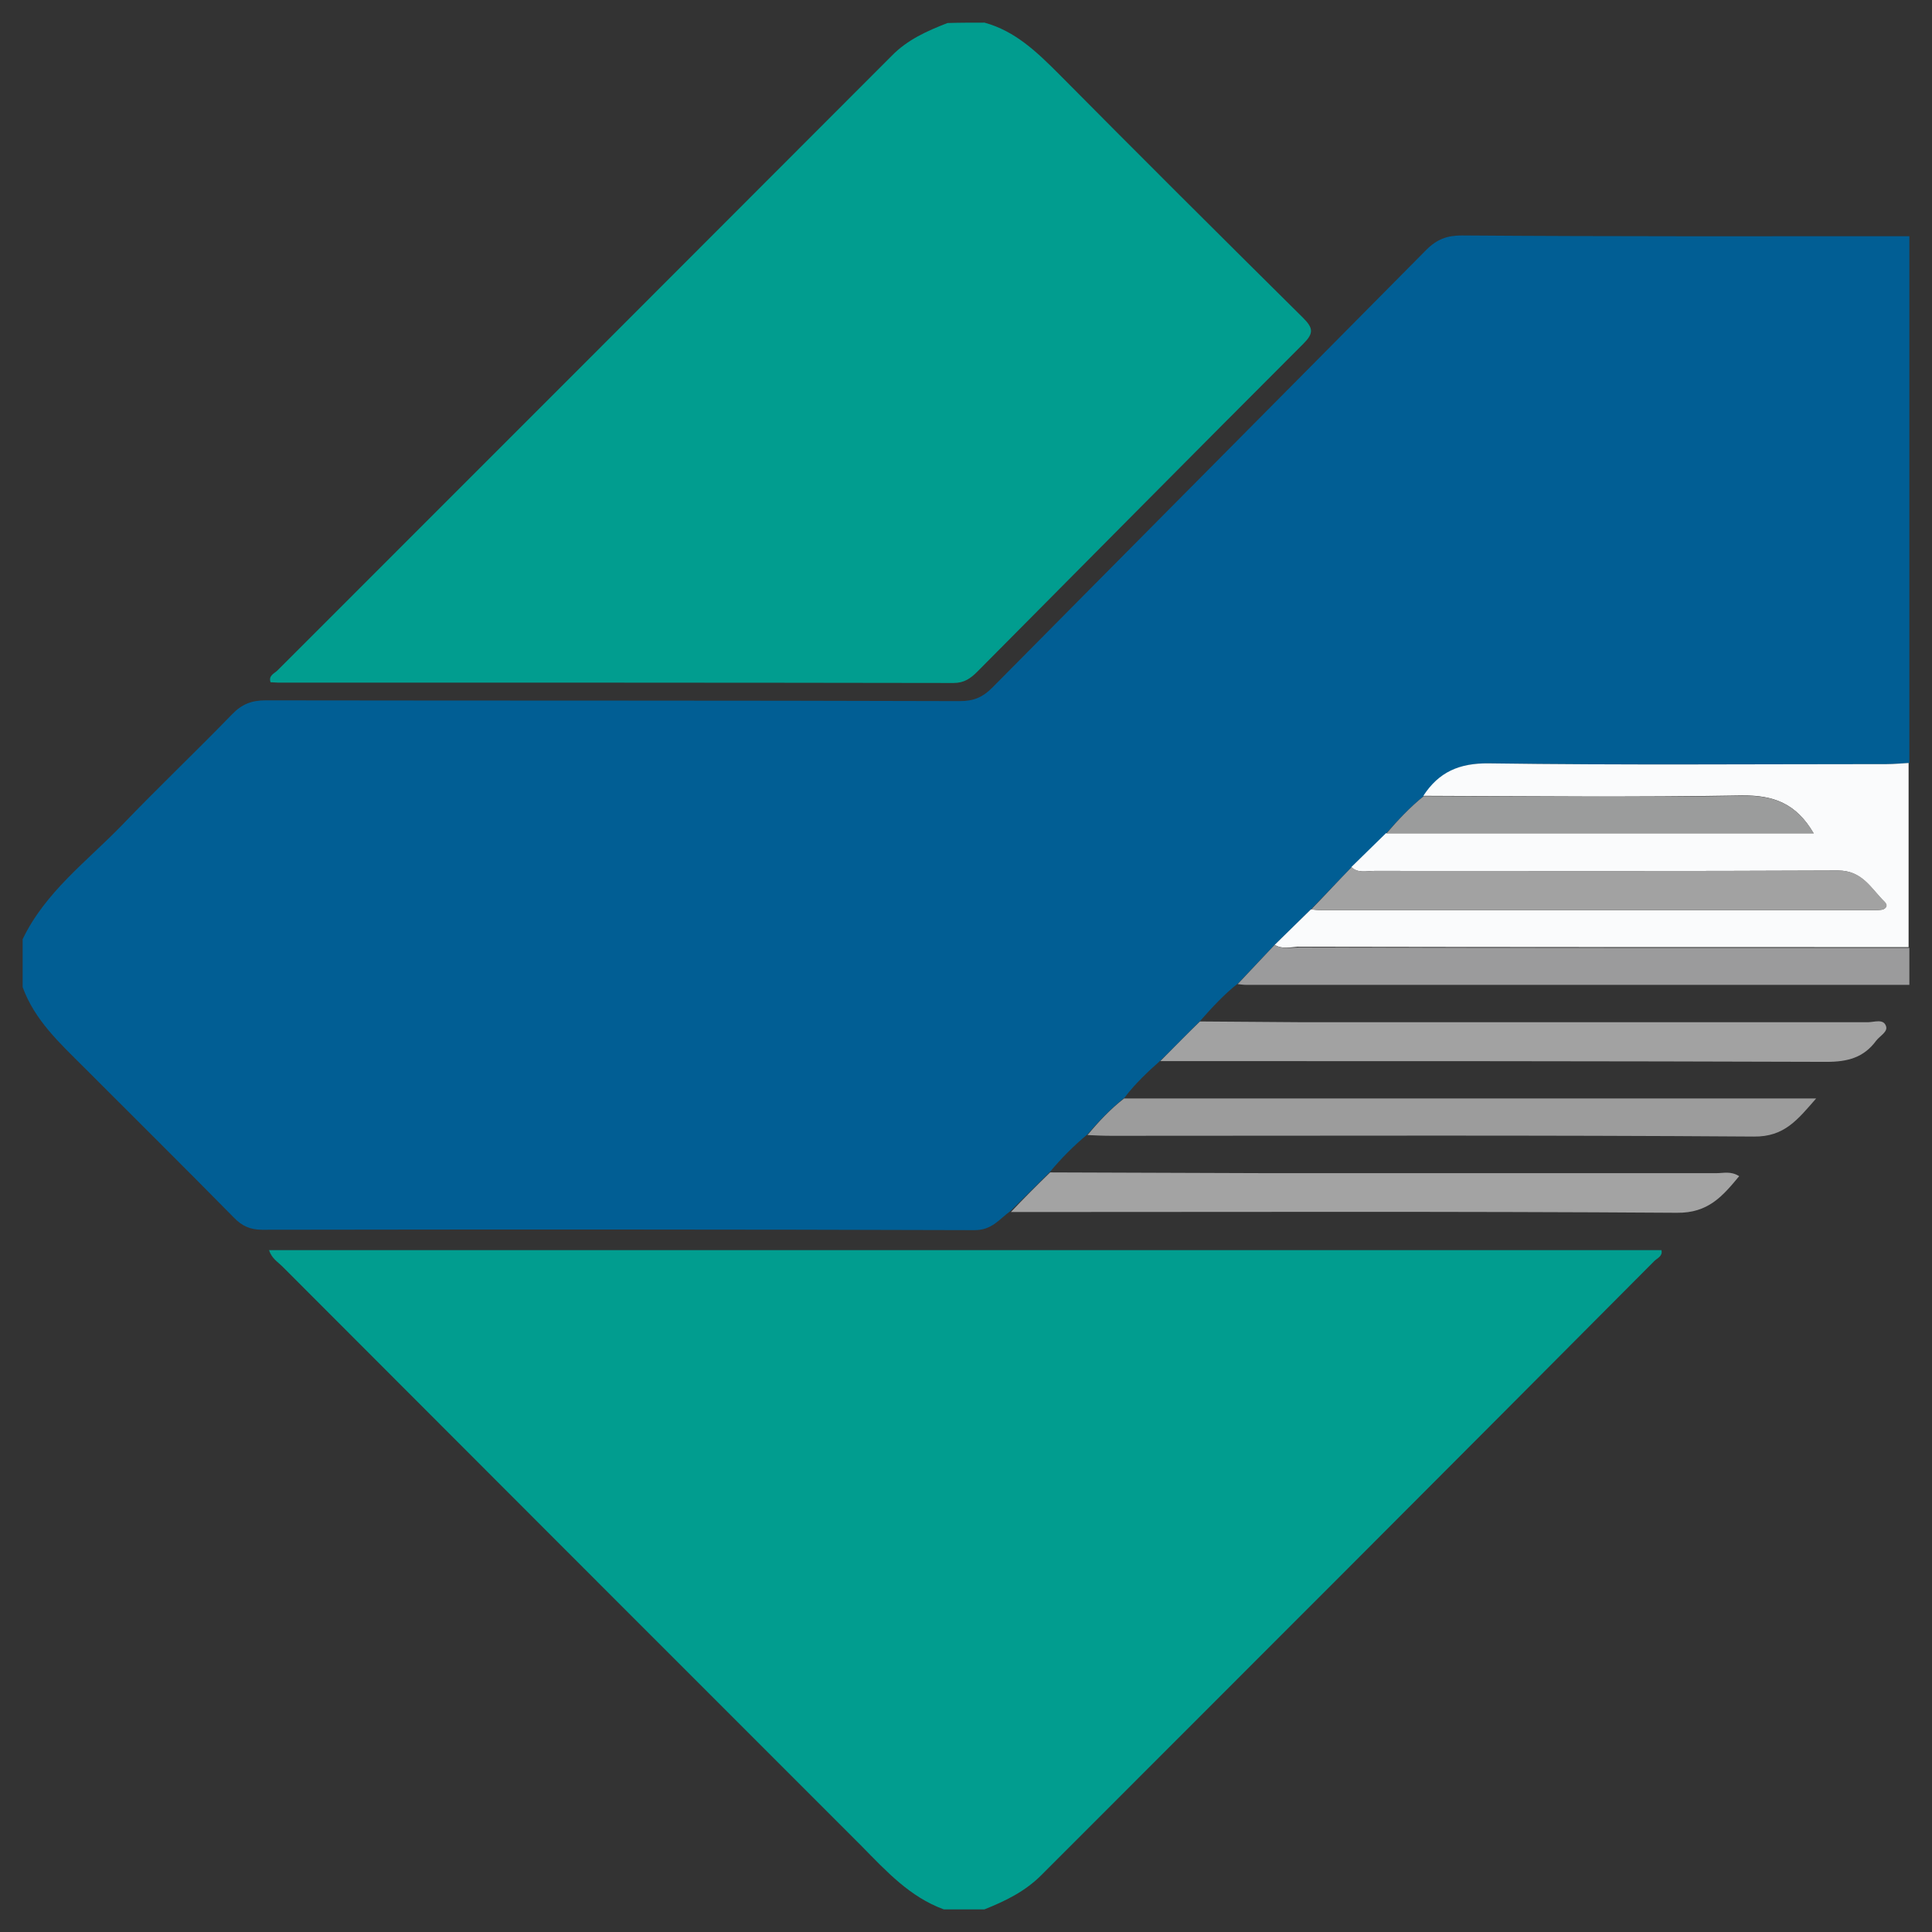 <svg xmlns="http://www.w3.org/2000/svg" x="0px" y="0px"  width="500px" height="500px" viewBox="0 0 512 512"><rect x="0" y="0" width="512" height="512" fill="#333333" stroke="none"/><g id="rw-nagoya-guideway-bus-o.svg"><path fill="#015E94" d="M506,62.6c0,46.5,0,93.1,0,139.6c-1.9,0.1-3.9,0.3-5.8,0.3c-35.1,0-70.3,0.3-105.4-0.2
		c-7.9-0.1-13.3,2.3-17.4,8.6c-3.6,2.9-6.8,6.3-9.9,9.8c-3.1,3-6.1,6-9.2,9c-3.6,3.7-7.2,7.5-10.8,11.2c-3.2,3.1-6.4,6.3-9.6,9.4
		c-3.3,3.4-6.5,6.9-9.8,10.3c-3.7,2.9-6.9,6.4-10,9.9c-3.5,3.5-6.9,7-10.4,10.4c-3.5,3.1-6.9,6.3-9.7,10c-3.6,2.9-6.8,6.2-9.8,9.7
		c-3.6,3-6.9,6.3-9.9,9.9c-3.5,3.5-7,7-10.6,10.5c-2.9,2.1-4.8,5-9.4,5c-62.9-0.2-125.8-0.2-188.8-0.1c-3.2,0-5.4-1-7.6-3.3
		c-13.1-13.3-26.4-26.5-39.6-39.7c-6.4-6.4-13.1-12.5-16.3-21.3c0-4.2,0-8.5,0-12.7c6-12.5,17-20.6,26.3-30.2
		c9.6-10,19.6-19.5,29.2-29.4c2.6-2.7,5.2-3.7,8.9-3.7c61.3,0.1,122.7,0,184,0.2c3.6,0,6-1,8.5-3.5c38.3-38.7,76.8-77.4,115.1-116.1
		c2.8-2.8,5.5-3.8,9.4-3.8C426.9,62.7,466.5,62.6,506,62.6z"/>
	<path fill="#019D8F" d="M250.1,506c-9-3.3-15.2-10.1-21.7-16.7c-51.2-51.2-102.4-102.4-153.6-153.7
		c-1.2-1.2-2.8-2.1-3.5-4.3c123.1,0,246,0,369,0c0.4,1.6-1.1,2.1-1.9,2.9C384.4,388.5,330.2,442.7,276,496.9
		c-4.4,4.4-9.6,6.9-15.1,9.1C257.3,506,253.7,506,250.1,506z"/>
	<path fill="#019D8F" d="M260.9,6c8.1,2.2,13.9,7.8,19.6,13.5c21.5,21.7,43.2,43.3,64.9,64.8
		c2.7,2.7,2.7,4.1,0,6.8C316.5,120,287.8,149,259,178c-1.8,1.8-3.5,3-6.3,3c-59.7-0.1-119.4-0.1-179.1-0.1c-0.6,0-1.3-0.1-1.9-0.1
		c-0.6-1.8,1-2.3,1.8-3.1c54.3-54.3,108.6-108.6,162.8-162.9c4.2-4.3,9.4-6.6,14.8-8.7C254.4,6,257.6,6,260.9,6z"/>
	<path fill="#FAFBFC" d="M337.8,250.4c3.2-3.1,6.4-6.3,9.6-9.4c1,0.1,1.9,0.2,2.9,0.2c48.5,0,96.9,0,145.4,0
		c1,0,2,0,2.9-0.1c1.3-0.2,1.7-1.2,0.8-2.1c-3.6-3.5-5.9-8.3-12.3-8.3c-41,0.2-82,0.1-122.9,0.1c-2,0-4.3,0.7-6.1-1
		c3.1-3,6.1-6,9.2-9c37.7,0,75.4,0,113.3,0c-4.6-7.9-10.6-10.1-19-10c-28.1,0.5-56.2,0.2-84.4,0.1c4.1-6.3,9.5-8.7,17.4-8.6
		c35.1,0.5,70.3,0.2,105.4,0.2c1.9,0,3.9-0.2,5.8-0.3c0,16.3,0,32.6,0,48.8c-54,0-108,0-162-0.1C342,251,339.8,251.6,337.8,250.4z"
		/>
	<path fill="#9B9B9C" d="M337.8,250.4c2,1.2,4.1,0.7,6.2,0.7c54,0.1,108,0.1,162,0.1c0,3.3,0,6.5,0,9.8
		c-58.5,0-117,0-175.6,0c-0.8,0-1.6-0.1-2.4-0.2C331.3,257.3,334.6,253.8,337.8,250.4z"/>
	<path fill="#A3A3A3" d="M278.3,310.7c19,0.1,38,0.1,57.1,0.2c39.8,0,79.7,0,119.5,0c1.9,0,3.8-0.6,6,0.8
		c-4.4,5.3-8.2,9.8-16.5,9.7c-58.8-0.4-117.7-0.2-176.5-0.2C271.2,317.7,274.7,314.2,278.3,310.7z"/>
	<path fill="#A2A2A2" d="M318,270.7c9.1,0.1,18.2,0.1,27.3,0.2c49.9,0,99.8,0,149.7,0c1.7,0,4.1-1,4.8,1
		c0.6,1.5-1.6,2.6-2.6,3.9c-3.3,4.5-7.6,5.6-13.1,5.6c-58.9-0.2-117.7-0.2-176.6-0.2C311.1,277.6,314.5,274.1,318,270.7z"/>
	<path fill="#9C9C9C" d="M297.9,291.1c60.8,0,121.6,0,183.4,0c-4.9,5.6-8.4,10.2-16.5,10.1
		c-56.8-0.4-113.6-0.2-170.3-0.2c-2.1,0-4.2-0.1-6.3-0.2C291.1,297.3,294.3,293.9,297.9,291.1z"/>
	<path fill="#A2A2A2" d="M358.2,229.8c1.8,1.7,4,1,6.1,1c41,0,82,0.1,122.9-0.1c6.5,0,8.7,4.8,12.3,8.3
		c0.9,0.9,0.5,1.8-0.8,2.1c-1,0.1-1.9,0.1-2.9,0.1c-48.5,0-96.9,0-145.4,0c-1,0-1.9-0.1-2.9-0.2
		C351.1,237.3,354.6,233.5,358.2,229.8z"/>
	<path fill="#9B9C9C" d="M377.3,211c28.1,0,56.3,0.4,84.4-0.1c8.4-0.2,14.4,2.1,19,10c-37.9,0-75.6,0-113.3,0
		C370.5,217.3,373.7,213.9,377.3,211z"/></g></svg> 
